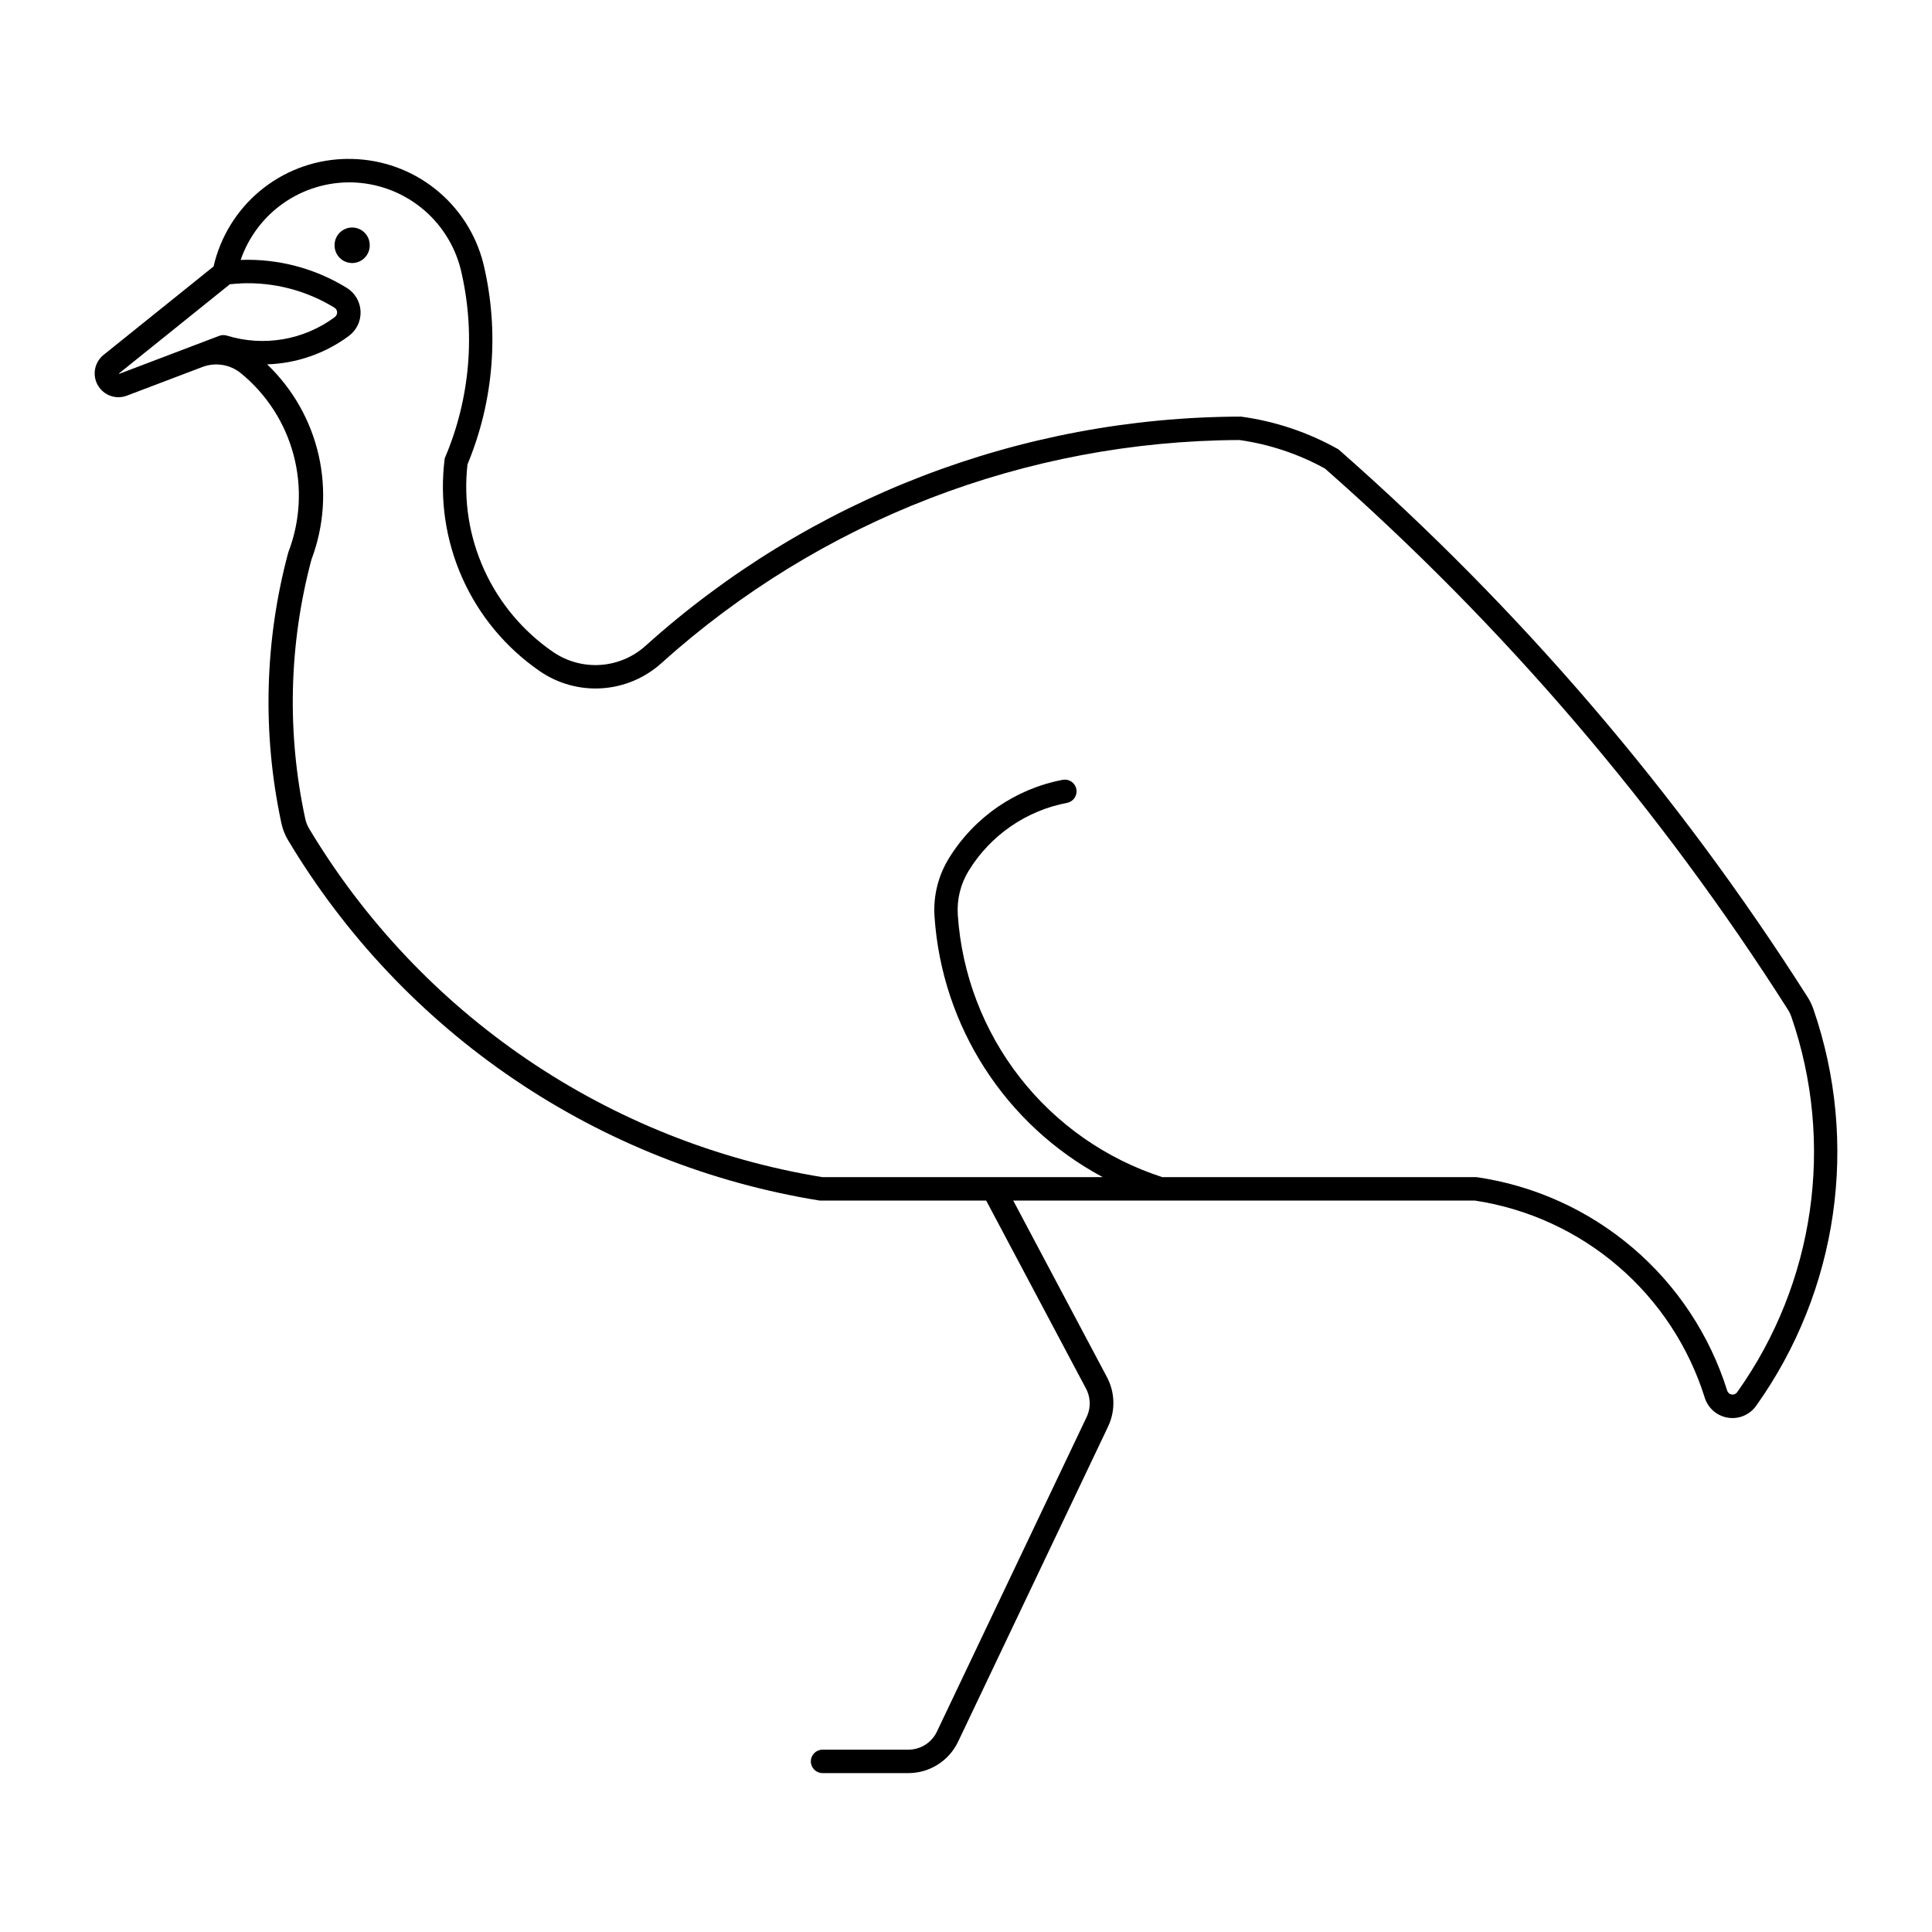 <?xml version="1.0" encoding="UTF-8"?>
<!-- The Best Svg Icon site in the world: iconSvg.co, Visit us! https://iconsvg.co -->
<svg fill="#000000" width="800px" height="800px" version="1.1" viewBox="144 144 512 512" xmlns="http://www.w3.org/2000/svg">
 <g>
  <path d="m237.19 186.12c-0.836-0.02-1.668-0.008-2.504 0.027-8.012 0.367-15.684 3.348-21.84 8.488-6.156 5.144-10.457 12.16-12.246 19.977l-29.164 23.449c-2.41 1.945-3.051 5.352-1.512 8.035 1.539 2.688 4.801 3.859 7.695 2.762l20.02-7.606c3.461-1.309 7.356-0.672 10.219 1.672 6.82 5.582 11.707 13.172 13.957 21.691 2.254 8.52 1.758 17.535-1.414 25.758-6.316 23.484-6.934 48.137-1.801 71.91 0.344 1.555 0.938 3.043 1.762 4.406 15.094 25.227 35.527 46.844 59.863 63.336 24.336 16.492 51.984 27.461 81.008 32.137h44.113l26.344 49.613c1.312 2.305 1.457 5.094 0.391 7.519l-39.793 83.609c-1.387 2.918-4.328 4.777-7.559 4.777h-22.785c-1.699 0.023-3.062 1.406-3.062 3.106 0 1.699 1.363 3.082 3.062 3.106h22.785c2.758 0 5.461-0.781 7.789-2.254 2.332-1.473 4.199-3.574 5.383-6.062l39.793-83.609c1.949-4.184 1.805-9.047-0.391-13.105l-24.785-46.699h122.33c14.027 2.125 27.18 8.152 37.953 17.391 10.773 9.234 18.734 21.312 22.977 34.855 0.875 2.789 3.254 4.84 6.137 5.297 2.887 0.457 5.781-0.758 7.477-3.141 21.781-30.566 27.422-69.785 15.141-105.25-0.375-1.07-0.875-2.098-1.488-3.055-34.352-54.039-76.215-102.92-124.33-145.17-7.984-4.508-16.758-7.457-25.848-8.684-58.285 0.125-114.47 21.758-157.79 60.746-3.316 2.988-7.543 4.769-11.992 5.059-4.453 0.289-8.875-0.93-12.547-3.457-7.922-5.453-14.215-12.957-18.203-21.707s-5.523-18.422-4.445-27.977c7.012-16.863 8.48-35.516 4.195-53.266-1.969-7.777-6.43-14.695-12.703-19.691-6.269-5-14.008-7.805-22.027-7.988zm0 6.215c6.66 0.145 13.094 2.469 18.309 6.613 5.215 4.144 8.93 9.887 10.574 16.344 4.035 16.738 2.559 34.336-4.215 50.164-1.391 10.812 0.223 21.797 4.668 31.746 4.445 9.953 11.547 18.488 20.523 24.668 4.824 3.316 10.625 4.914 16.469 4.531 5.84-0.383 11.383-2.719 15.734-6.637 42.074-37.867 96.617-58.926 153.22-59.152 7.953 1.125 15.637 3.691 22.672 7.57 47.465 41.77 88.77 90.051 122.69 143.41 0.355 0.551 0.645 1.141 0.859 1.754 11.625 33.574 6.281 70.695-14.344 99.625-0.328 0.453-0.887 0.688-1.441 0.598-0.551-0.09-1.008-0.484-1.18-1.02-4.617-14.73-13.297-27.855-25.047-37.867-11.746-10.012-26.086-16.504-41.359-18.727h-83.305c-14.945-4.84-28.098-14.047-37.758-26.434-9.66-12.391-15.383-27.391-16.434-43.066-0.273-4.109 0.738-8.203 2.894-11.711 5.785-9.414 15.273-15.949 26.129-17.992 1.645-0.355 2.707-1.953 2.398-3.606-0.305-1.652-1.871-2.762-3.535-2.5-12.574 2.371-23.562 9.941-30.262 20.844-2.828 4.609-4.156 9.988-3.793 15.383 1.953 29.176 18.805 55.285 44.586 69.082h-74.324c-28.035-4.586-54.734-15.238-78.23-31.203-23.496-15.969-43.227-36.871-57.816-61.246-0.461-0.785-0.793-1.641-0.98-2.535-4.902-22.699-4.34-46.242 1.645-68.68 3.336-8.824 4-18.438 1.91-27.637-2.086-9.199-6.836-17.578-13.656-24.098 7.816-0.242 15.375-2.867 21.66-7.531 2.047-1.52 3.211-3.957 3.102-6.508s-1.477-4.883-3.648-6.223c-8.438-5.199-18.227-7.781-28.129-7.41 2.106-6.106 6.09-11.383 11.387-15.078 5.297-3.691 11.629-5.606 18.086-5.469zm-29.57 26.77c8.82-0.418 17.559 1.84 25.07 6.473 0.406 0.277 0.652 0.738 0.652 1.227 0 0.492-0.246 0.953-0.652 1.23l0.027 0.004c-8.215 6.094-18.84 7.91-28.613 4.894-0.668-0.203-1.387-0.176-2.035 0.078l-26.48 10.062h-0.008c-0.008-0.008-0.012-0.016-0.02-0.023 0-0.004-0.004-0.008-0.008-0.016-0.004-0.008-0.004-0.016-0.008-0.027v-0.023c0-0.012 0.004-0.02 0.004-0.027 0.004-0.008 0.008-0.012 0.012-0.016s0.004-0.004 0.004-0.008c0.008-0.004 0.012-0.008 0.016-0.012 0.004 0 0.008-0.004 0.008-0.004l29.332-23.59c0.898-0.094 1.797-0.156 2.699-0.195z"/>
  <path d="m241.98 209c0.012-1.246-0.473-2.441-1.348-3.328-0.871-0.883-2.066-1.383-3.309-1.383s-2.434 0.5-3.309 1.383c-0.875 0.887-1.359 2.082-1.348 3.328-0.012 1.242 0.473 2.438 1.348 3.324 0.875 0.883 2.066 1.383 3.309 1.383s2.438-0.5 3.309-1.383c0.875-0.887 1.359-2.082 1.348-3.324z"/>
 </g>
</svg>